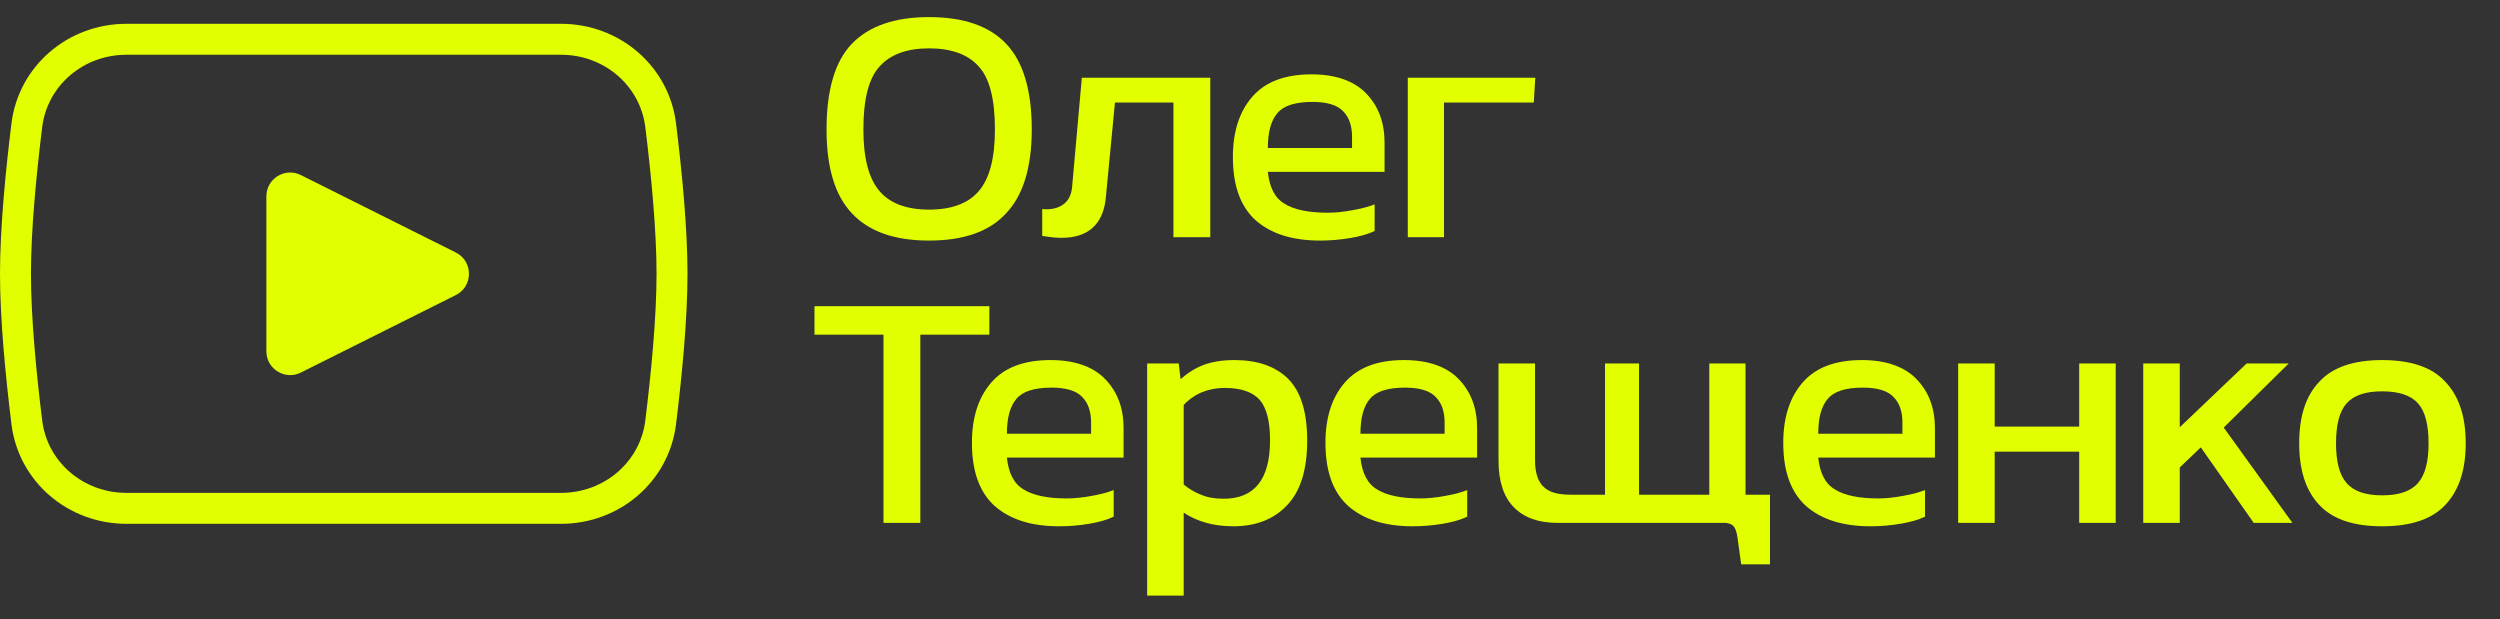 <?xml version="1.0" encoding="UTF-8"?> <svg xmlns="http://www.w3.org/2000/svg" width="105" height="26" viewBox="0 0 105 26" fill="none"><rect x="0" y="0" width="105" height="26" fill="#333333" stroke="none"/><path d="M42.255 1.836C42.97 2.577 43.334 3.786 43.334 5.437C43.334 7.036 42.97 8.206 42.255 8.96C41.553 9.727 40.474 10.104 39.018 10.104C37.575 10.104 36.496 9.727 35.781 8.96C35.066 8.206 34.715 7.036 34.715 5.437C34.715 3.786 35.066 2.577 35.781 1.836C36.496 1.095 37.575 0.718 39.018 0.718C40.474 0.718 41.553 1.095 42.255 1.836ZM41.111 8.024C41.566 7.491 41.787 6.633 41.787 5.437C41.787 4.176 41.566 3.292 41.111 2.798C40.669 2.291 39.967 2.031 39.018 2.031C38.082 2.031 37.38 2.291 36.938 2.798C36.483 3.292 36.262 4.176 36.262 5.437C36.262 6.633 36.483 7.491 36.938 8.024C37.38 8.544 38.082 8.804 39.018 8.804C39.967 8.804 40.669 8.544 41.111 8.024ZM45.437 3.266H50.832V9.961H49.285V4.306H46.828L46.451 8.232C46.282 10.468 44.137 9.948 43.773 9.909V8.778C43.773 8.778 44.969 8.973 45.034 7.79L45.437 3.266ZM58.151 5.983V7.218H53.25C53.315 7.868 53.549 8.323 53.952 8.557C54.342 8.804 54.953 8.934 55.759 8.934C56.097 8.934 56.448 8.895 56.799 8.83C57.163 8.765 57.475 8.687 57.735 8.583V9.701C57.436 9.844 57.085 9.935 56.695 10C56.305 10.065 55.889 10.104 55.447 10.104C54.277 10.104 53.38 9.818 52.73 9.246C52.093 8.661 51.781 7.79 51.781 6.594C51.781 5.528 52.054 4.683 52.6 4.059C53.146 3.435 53.965 3.123 55.083 3.123C56.097 3.123 56.864 3.396 57.371 3.916C57.891 4.449 58.151 5.138 58.151 5.983ZM53.25 6.217H56.786V5.749C56.786 5.294 56.669 4.93 56.409 4.67C56.162 4.41 55.733 4.28 55.122 4.28C54.407 4.28 53.913 4.436 53.653 4.748C53.38 5.06 53.25 5.554 53.25 6.217ZM59.127 3.266H64.483L64.418 4.306H60.648V9.961H59.127V3.266ZM34.208 12.861H41.553V14.057H38.654V21.961H37.107V14.057H34.208V12.861ZM47.191 17.983V19.218H42.29C42.355 19.868 42.589 20.323 42.992 20.557C43.382 20.804 43.993 20.934 44.799 20.934C45.137 20.934 45.488 20.895 45.839 20.83C46.203 20.765 46.515 20.687 46.775 20.583V21.701C46.476 21.844 46.125 21.935 45.735 22C45.345 22.065 44.929 22.104 44.487 22.104C43.317 22.104 42.42 21.818 41.77 21.246C41.133 20.661 40.821 19.79 40.821 18.594C40.821 17.528 41.094 16.683 41.64 16.059C42.186 15.435 43.005 15.123 44.123 15.123C45.137 15.123 45.904 15.396 46.411 15.916C46.931 16.449 47.191 17.138 47.191 17.983ZM42.29 18.217H45.826V17.749C45.826 17.294 45.709 16.93 45.449 16.67C45.202 16.41 44.773 16.28 44.162 16.28C43.447 16.28 42.953 16.436 42.693 16.748C42.42 17.06 42.29 17.554 42.29 18.217ZM54.096 15.903C54.629 16.436 54.902 17.294 54.902 18.503C54.902 19.712 54.629 20.609 54.07 21.207C53.511 21.805 52.757 22.104 51.795 22.104C50.976 22.104 50.287 21.909 49.715 21.532V25.016H48.181V15.266H49.507L49.585 15.929C49.884 15.656 50.222 15.448 50.573 15.318C50.937 15.188 51.353 15.123 51.847 15.123C52.809 15.123 53.563 15.383 54.096 15.903ZM51.392 20.947C52.692 20.947 53.342 20.128 53.342 18.49C53.342 17.697 53.199 17.138 52.913 16.8C52.614 16.462 52.12 16.293 51.444 16.293C50.755 16.293 50.17 16.527 49.715 17.008V20.349C49.936 20.531 50.17 20.674 50.443 20.778C50.716 20.895 51.028 20.947 51.392 20.947ZM62.039 17.983V19.218H57.138C57.203 19.868 57.437 20.323 57.84 20.557C58.23 20.804 58.841 20.934 59.647 20.934C59.985 20.934 60.336 20.895 60.687 20.83C61.051 20.765 61.363 20.687 61.623 20.583V21.701C61.324 21.844 60.973 21.935 60.583 22C60.193 22.065 59.777 22.104 59.335 22.104C58.165 22.104 57.268 21.818 56.618 21.246C55.981 20.661 55.669 19.79 55.669 18.594C55.669 17.528 55.942 16.683 56.488 16.059C57.034 15.435 57.853 15.123 58.971 15.123C59.985 15.123 60.752 15.396 61.259 15.916C61.779 16.449 62.039 17.138 62.039 17.983ZM57.138 18.217H60.674V17.749C60.674 17.294 60.557 16.93 60.297 16.67C60.05 16.41 59.621 16.28 59.01 16.28C58.295 16.28 57.801 16.436 57.541 16.748C57.268 17.06 57.138 17.554 57.138 18.217ZM73.312 15.266V20.778H74.339V23.703H73.13L72.974 22.572C72.935 22.312 72.87 22.13 72.753 22.052C72.688 22 72.584 21.974 72.48 21.961H72.467H65.421C64.615 21.961 64.004 21.74 63.575 21.298C63.146 20.856 62.938 20.206 62.938 19.348V15.266H64.472V19.348C64.472 19.842 64.589 20.219 64.836 20.453C65.083 20.687 65.46 20.778 65.967 20.778H67.41V15.266H68.84V20.778H71.791V15.266H73.312ZM81.267 17.983V19.218H76.366C76.431 19.868 76.665 20.323 77.068 20.557C77.458 20.804 78.069 20.934 78.875 20.934C79.213 20.934 79.564 20.895 79.915 20.83C80.279 20.765 80.591 20.687 80.851 20.583V21.701C80.552 21.844 80.201 21.935 79.811 22C79.421 22.065 79.005 22.104 78.563 22.104C77.393 22.104 76.496 21.818 75.846 21.246C75.209 20.661 74.897 19.79 74.897 18.594C74.897 17.528 75.17 16.683 75.716 16.059C76.262 15.435 77.081 15.123 78.199 15.123C79.213 15.123 79.98 15.396 80.487 15.916C81.007 16.449 81.267 17.138 81.267 17.983ZM76.366 18.217H79.902V17.749C79.902 17.294 79.785 16.93 79.525 16.67C79.278 16.41 78.849 16.28 78.238 16.28C77.523 16.28 77.029 16.436 76.769 16.748C76.496 17.06 76.366 17.554 76.366 18.217ZM87.326 15.266H88.86V21.961H87.326V18.971H83.777V21.961H82.243V15.266H83.777V17.918H87.326V15.266ZM93.397 17.957L96.282 21.961H94.657L92.434 18.789L91.55 19.634V21.961H90.016V15.266H91.55V17.944L94.359 15.266H96.126L93.397 17.957ZM102.702 16.033C103.274 16.631 103.56 17.489 103.56 18.62C103.56 19.738 103.274 20.596 102.715 21.194C102.156 21.805 101.259 22.104 100.05 22.104C98.841 22.104 97.957 21.805 97.398 21.194C96.839 20.596 96.566 19.738 96.566 18.62C96.566 17.489 96.839 16.631 97.411 16.033C97.97 15.422 98.854 15.123 100.05 15.123C101.259 15.123 102.143 15.422 102.702 16.033ZM101.558 20.284C101.857 19.946 102 19.387 102 18.62C102 17.84 101.857 17.281 101.558 16.943C101.259 16.605 100.752 16.436 100.05 16.436C99.348 16.436 98.854 16.605 98.555 16.943C98.256 17.281 98.113 17.84 98.113 18.62C98.113 19.387 98.256 19.946 98.555 20.284C98.854 20.635 99.348 20.804 100.05 20.804C100.752 20.804 101.259 20.635 101.558 20.284Z" fill="#E2FF00"></path><path d="M5.307 1.65H23.568C25.695 1.65 27.491 3.181 27.748 5.26C27.997 7.275 28.225 9.636 28.225 11.5C28.225 13.364 27.997 15.725 27.748 17.74C27.491 19.819 25.695 21.35 23.568 21.35H5.307C3.179 21.35 1.384 19.819 1.127 17.74C0.878 15.725 0.65 13.364 0.65 11.5C0.65 9.636 0.878 7.275 1.127 5.26C1.384 3.181 3.179 1.65 5.307 1.65Z" stroke="#E2FF00" stroke-width="1.3"></path><path d="M19.144 10.605C19.881 10.974 19.881 12.026 19.144 12.394L12.635 15.648C11.97 15.98 11.188 15.497 11.188 14.753L11.188 8.246C11.188 7.503 11.97 7.019 12.635 7.352L19.144 10.605Z" fill="#E2FF00"></path></svg> 
